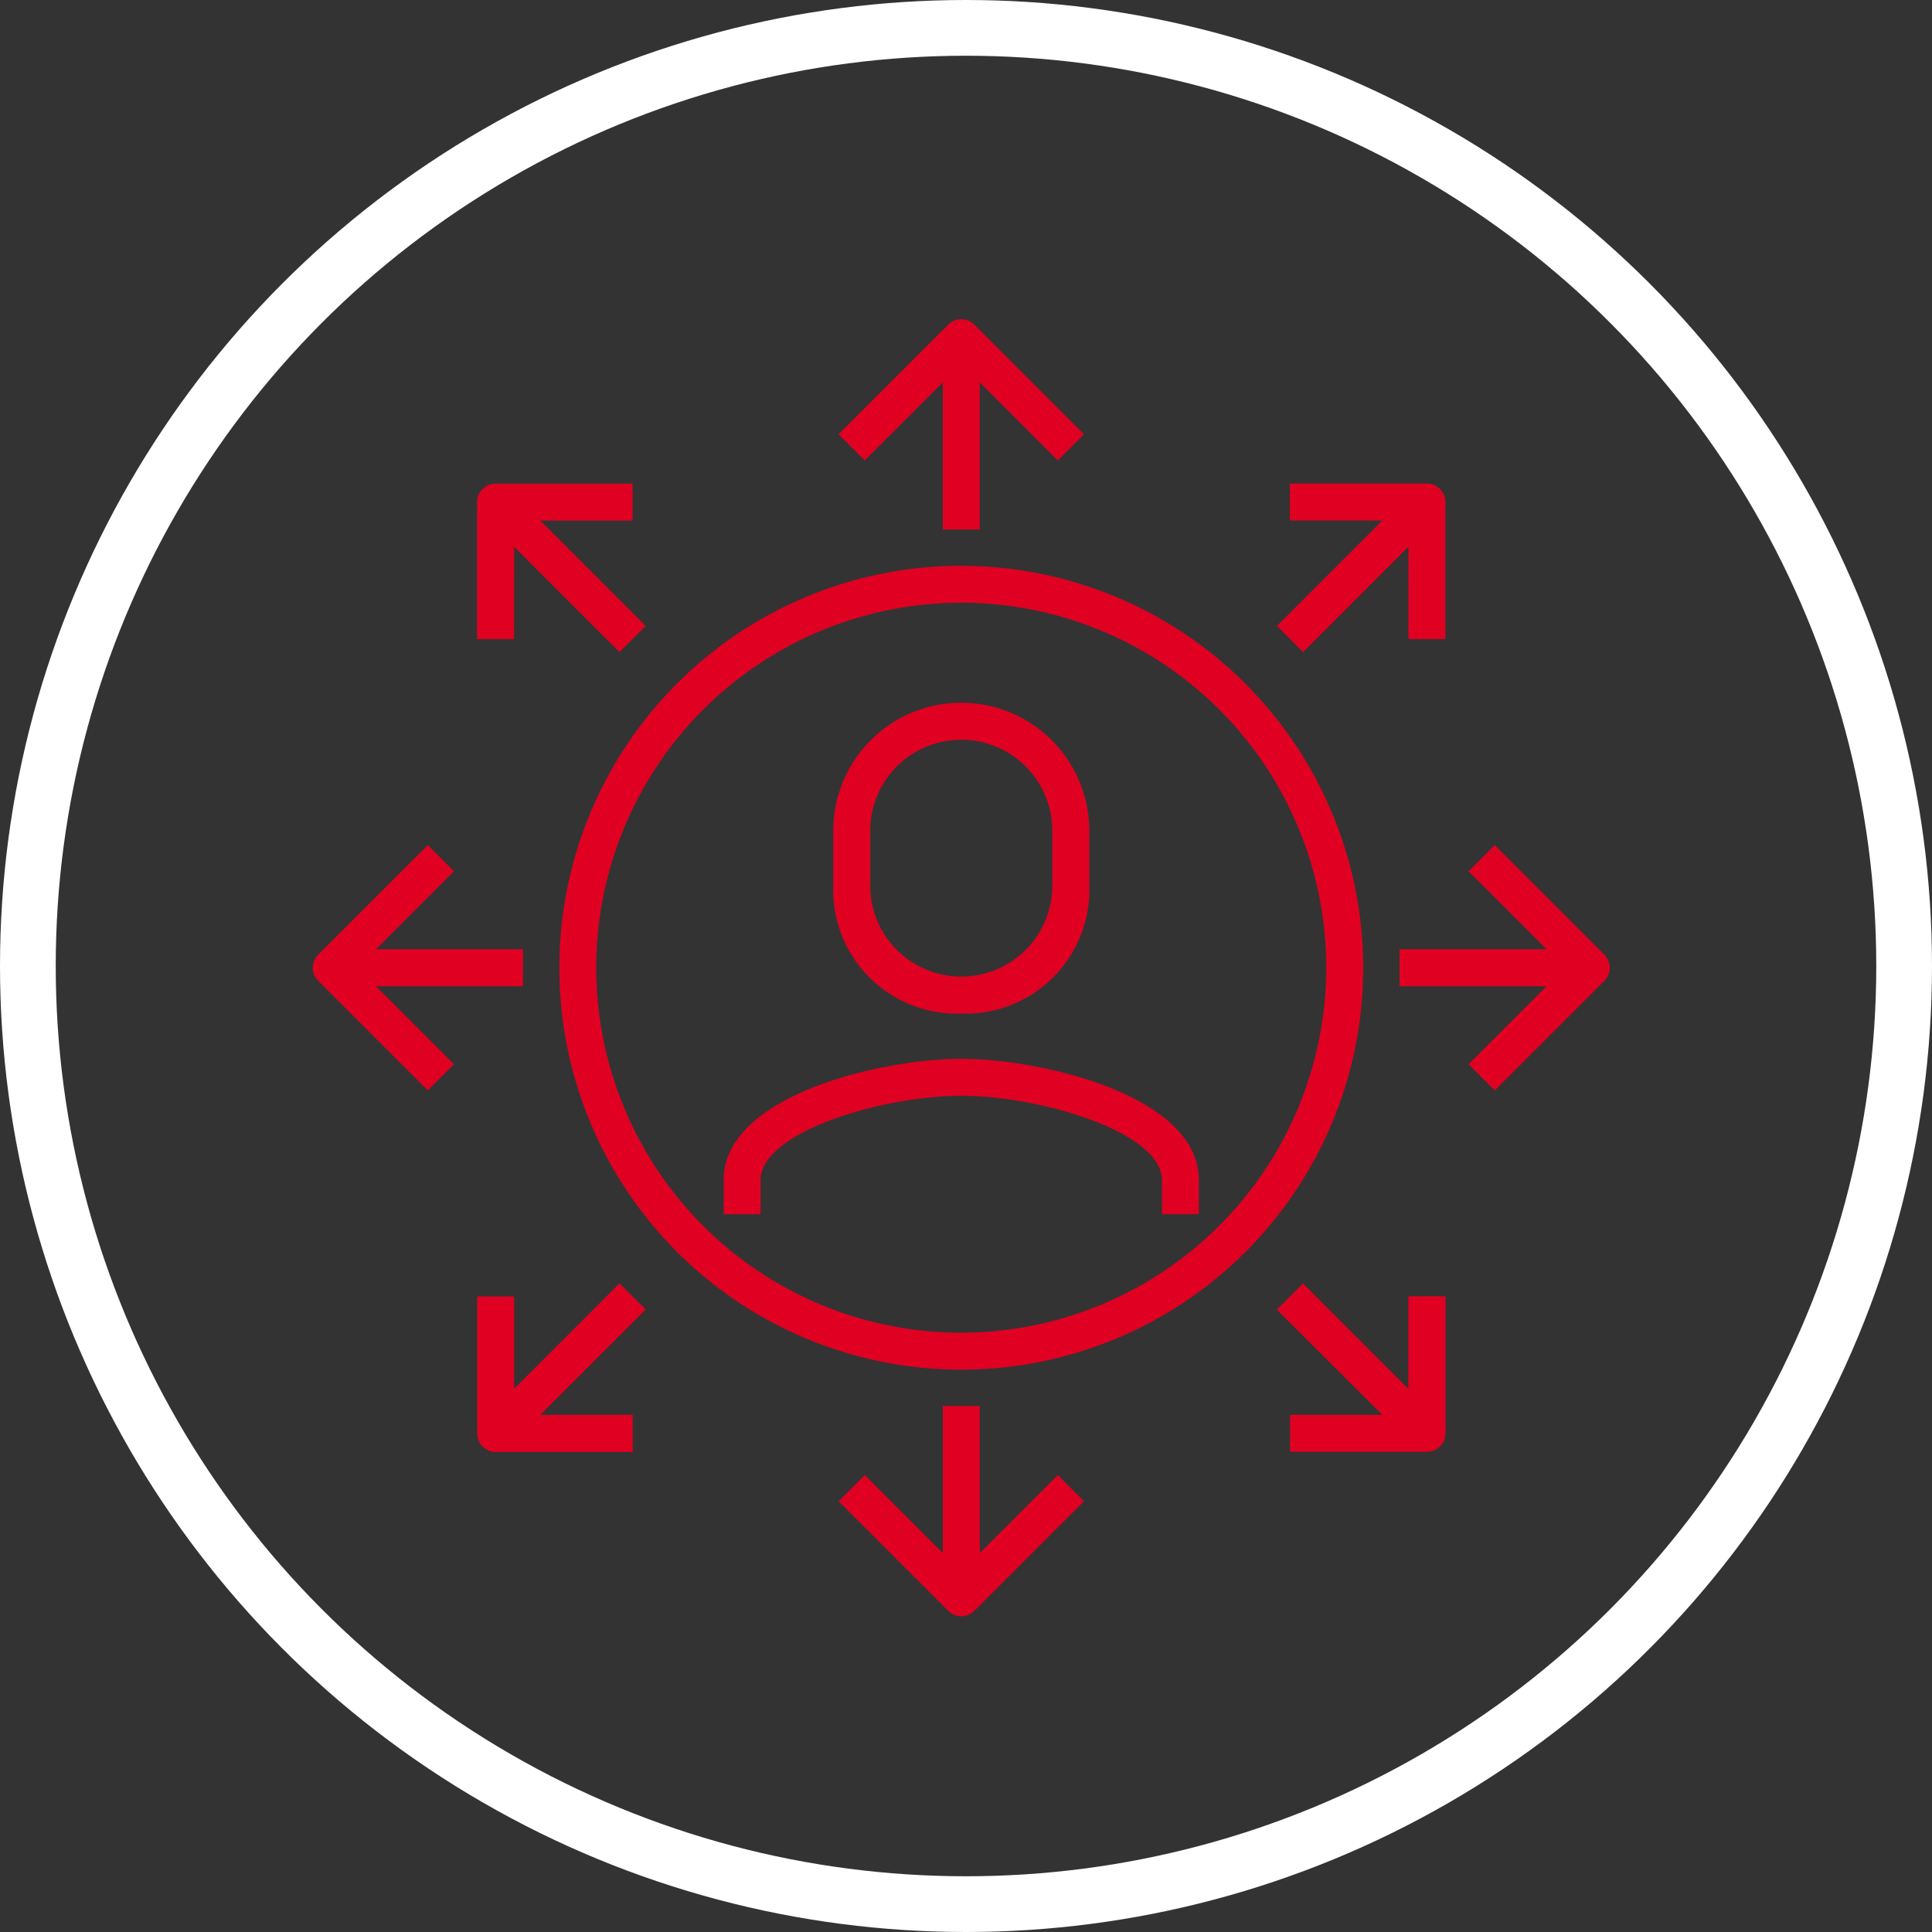 <svg xmlns="http://www.w3.org/2000/svg" width="104" height="104" viewBox="0 0 104 104">
  <rect x="0" y="0" width="104" height="104" fill="#333333" stroke="none"/>
  <g id="Group_3838" data-name="Group 3838" transform="translate(-1318 -2159)">
    <g id="Group_3805" data-name="Group 3805" transform="translate(713.838 98.186)">
      <path id="Path_383" data-name="Path 383" d="M549.116,231.325c-4.322,0-12.791,1.97-12.791,6.524v1.843h1.99v-1.843c0-2.588,6.551-4.534,10.8-4.534s10.8,1.946,10.8,4.534v1.843h1.99v-1.843C561.906,233.295,553.437,231.325,549.116,231.325Z" transform="translate(106.792 1886.485)" fill="#e00022"/>
      <path id="Path_384" data-name="Path 384" d="M547.218,235.06a6.667,6.667,0,0,0,6.893-6.893v-2.949a6.893,6.893,0,1,0-13.786,0v2.949A6.667,6.667,0,0,0,547.218,235.06Zm-4.9-9.842a4.9,4.9,0,0,1,9.8,0v2.949a4.9,4.9,0,1,1-9.8,0Z" transform="translate(108.689 1880.317)" fill="#e00022"/>
      <path id="Path_385" data-name="Path 385" d="M551.962,213.325A21.637,21.637,0,1,0,573.6,234.962,21.661,21.661,0,0,0,551.962,213.325Zm0,41.284a19.647,19.647,0,1,1,19.647-19.647A19.668,19.668,0,0,1,551.962,254.609Z" transform="translate(103.945 1877.945)" fill="#e00022"/>
      <path id="Path_386" data-name="Path 386" d="M546.129,207.724v7.918h1.99v-7.918l4.2,4.2,1.41-1.41-5.9-5.9a1,1,0,0,0-1.41,0l-5.9,5.9,1.41,1.41Z" transform="translate(108.783 1873.675)" fill="#e00022"/>
      <path id="Path_387" data-name="Path 387" d="M548.12,251.918V244h-1.99v7.918l-4.2-4.2-1.41,1.41,5.9,5.9a1,1,0,0,0,1.41,0l5.9-5.9-1.41-1.41Z" transform="translate(108.783 1892.498)" fill="#e00022"/>
      <path id="Path_388" data-name="Path 388" d="M532.642,231.12v-1.99h-7.918l4.2-4.2-1.41-1.41-5.9,5.9a1,1,0,0,0,0,1.41l5.9,5.9,1.41-1.41-4.2-4.2Z" transform="translate(99.675 1882.783)" fill="#e00022"/>
      <path id="Path_389" data-name="Path 389" d="M572.026,229.42l-5.9-5.9-1.41,1.41,4.2,4.2H561v1.99h7.917l-4.2,4.2,1.41,1.41,5.9-5.9A1,1,0,0,0,572.026,229.42Z" transform="translate(118.498 1882.783)" fill="#e00022"/>
      <path id="Path_390" data-name="Path 390" d="M529.316,213.724l5.672,5.674,1.41-1.41-5.674-5.672h4.969v-1.99H528.32a1,1,0,0,0-1,1v7.372h1.99Z" transform="translate(102.522 1876.522)" fill="#e00022"/>
      <path id="Path_391" data-name="Path 391" d="M557.932,219.4l5.672-5.674v4.969h1.99V211.32a1,1,0,0,0-1-1h-7.372v1.99H562.2l-5.674,5.672Z" transform="translate(116.374 1876.522)" fill="#e00022"/>
      <path id="Path_392" data-name="Path 392" d="M534.988,239.522l-5.672,5.674v-4.969h-1.99V247.6a1,1,0,0,0,1,1h7.372V246.6h-4.969l5.674-5.672Z" transform="translate(102.522 1890.374)" fill="#e00022"/>
      <path id="Path_393" data-name="Path 393" d="M563.6,245.2l-5.672-5.674-1.41,1.409L562.2,246.6h-4.969v1.99H564.6a1,1,0,0,0,1-1v-7.372H563.6Z" transform="translate(116.374 1890.374)" fill="#e00022"/>
    </g>
    <g id="Ellipse_378" data-name="Ellipse 378" transform="translate(1318 2159)" fill="none" stroke="#fff" stroke-width="3">
      <circle cx="52" cy="52" r="52" stroke="none"/>
      <circle cx="52" cy="52" r="50.5" fill="none"/>
    </g>
  </g>
</svg>
